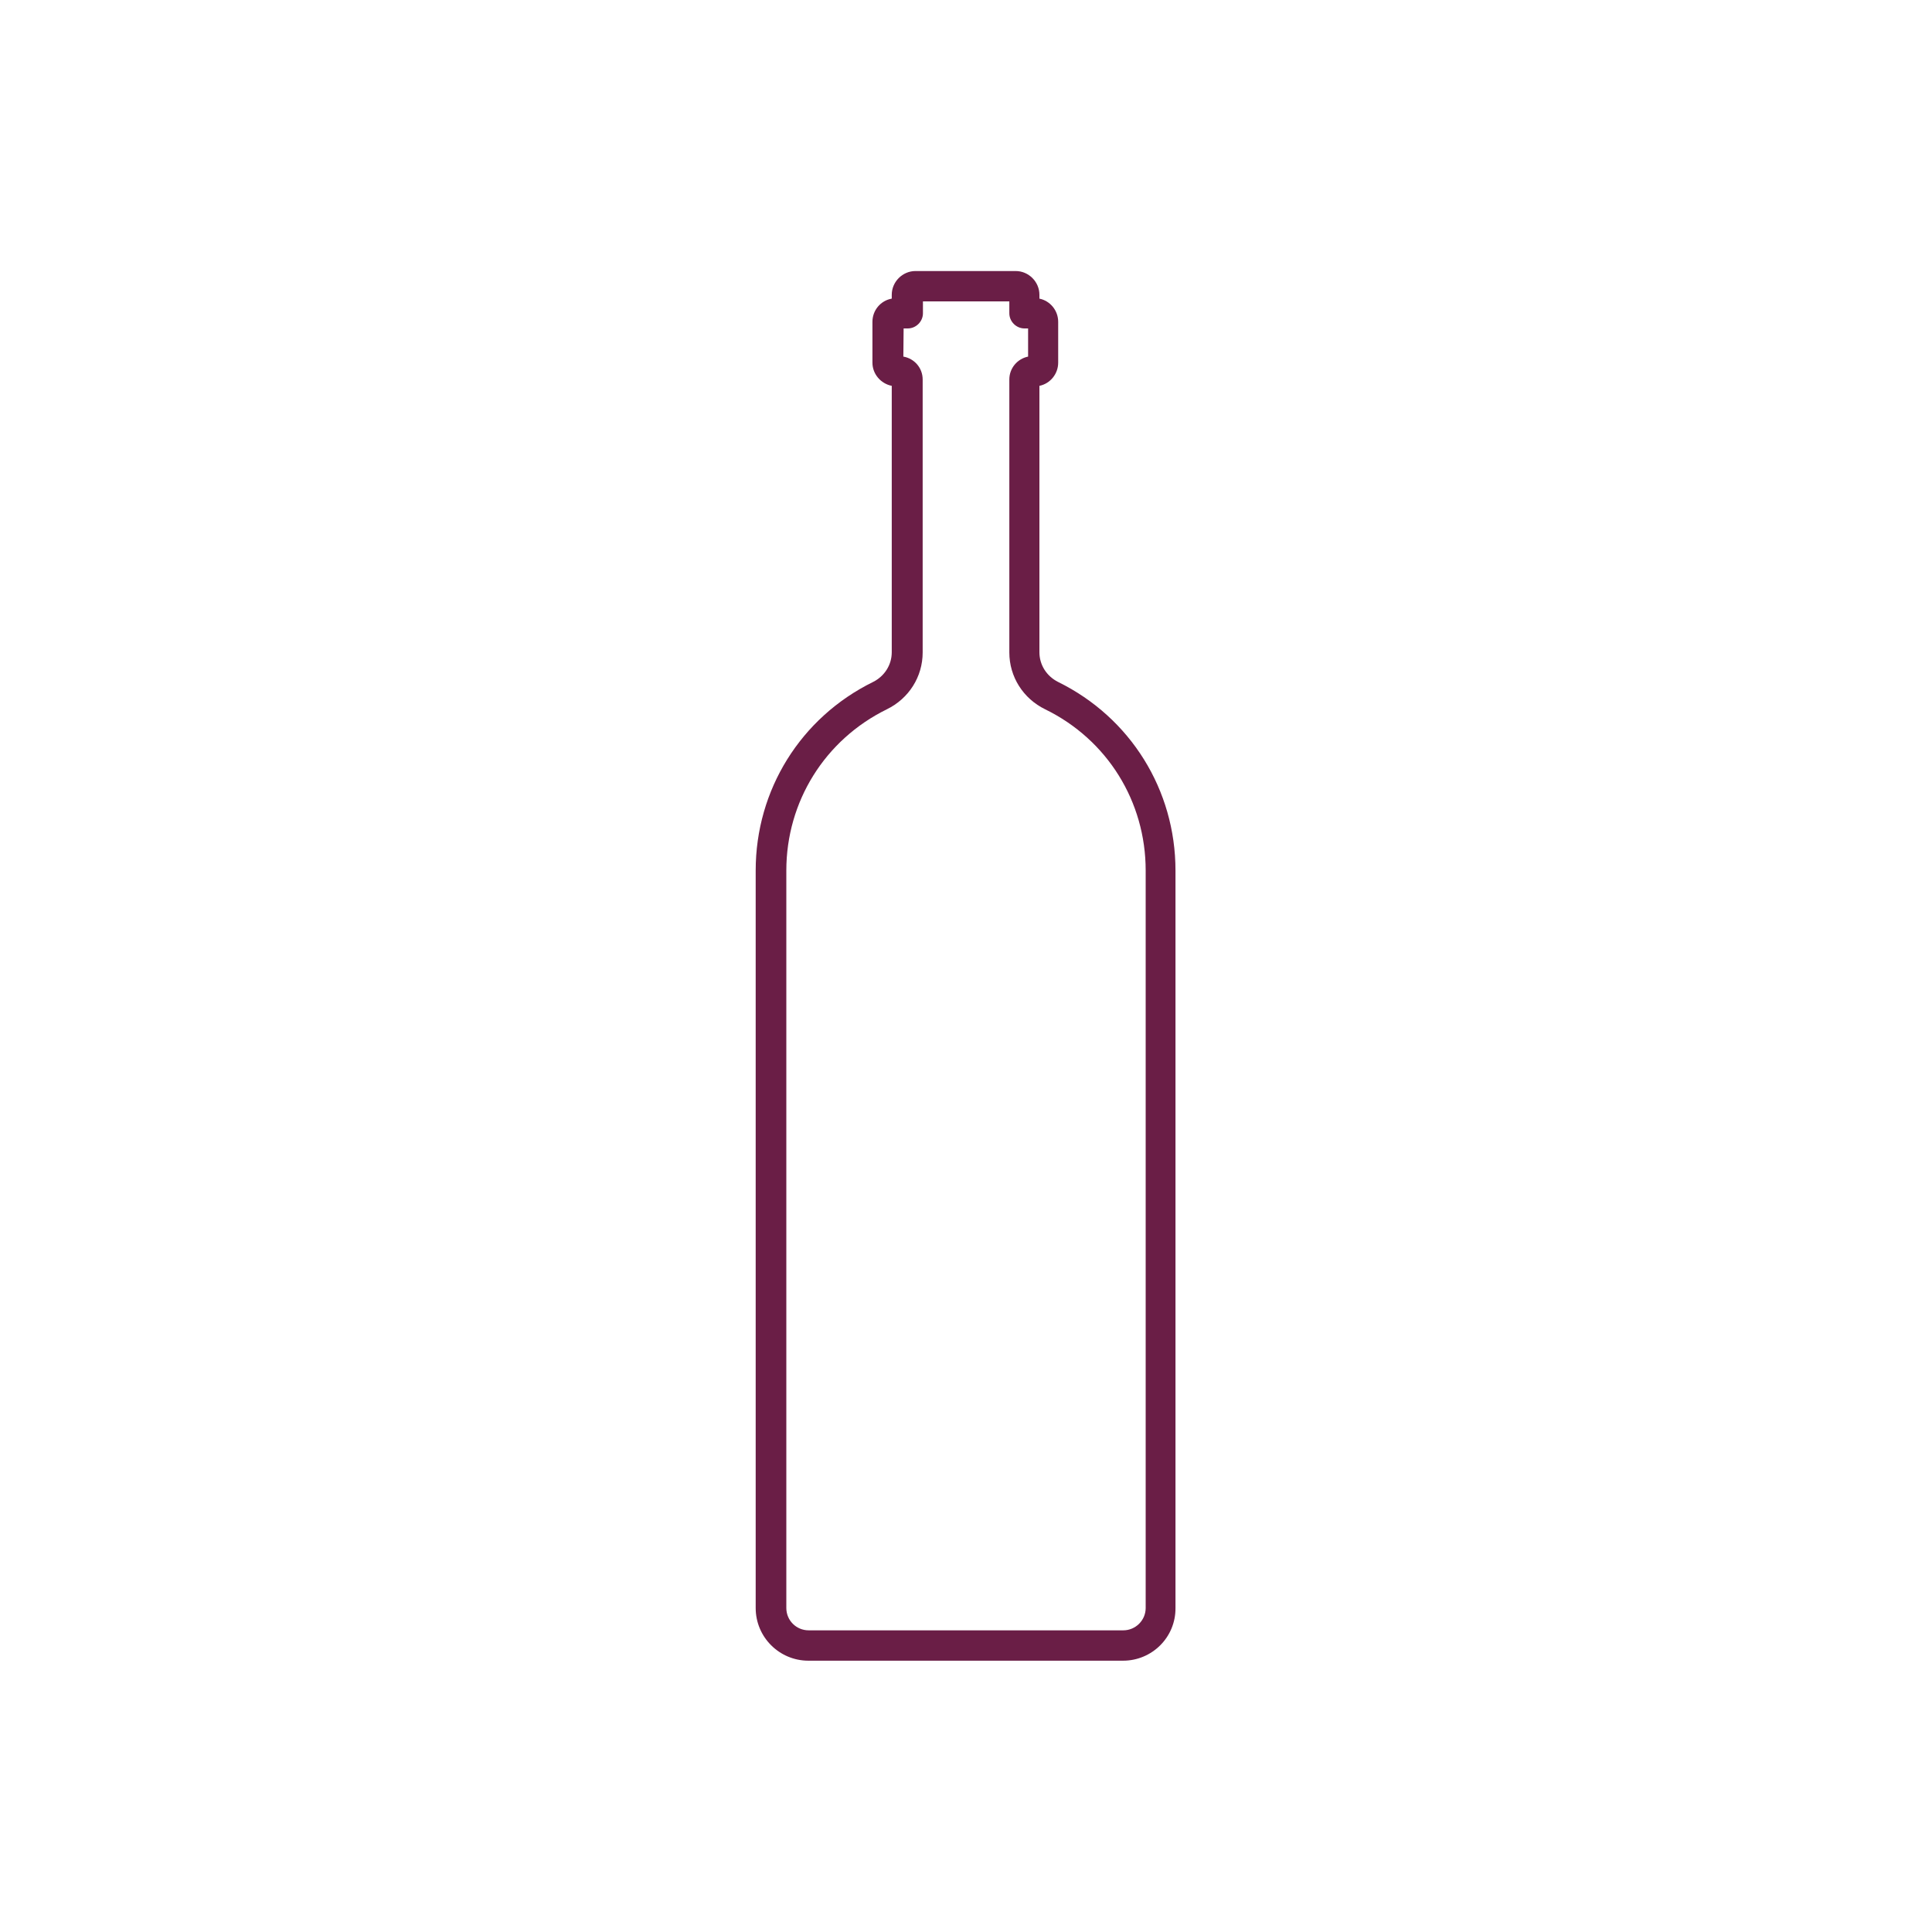 <?xml version="1.0" encoding="utf-8"?>
<!-- Generator: Adobe Illustrator 27.1.0, SVG Export Plug-In . SVG Version: 6.00 Build 0)  -->
<svg version="1.1" id="Livello_1" xmlns="http://www.w3.org/2000/svg" xmlns:xlink="http://www.w3.org/1999/xlink" x="0px" y="0px"
	 viewBox="0 0 700 700" style="enable-background:new 0 0 700 700;" xml:space="preserve">
<style type="text/css">
	.st0{fill:#6A1E46;}
</style>
<g>
	<path class="st0" d="M406.9,601.7h-114c-10.5,0-19.1-8.5-19.1-19.1V315.4c0-29.2,16.3-55.4,42.5-68.3c4.2-2.1,6.8-6.2,6.8-10.8
		v-96.5c-4-0.8-7-4.3-7-8.4v-14.8c0-4.2,3-7.7,7-8.4v-1.4c0-4.7,3.9-8.6,8.6-8.6H368c4.7,0,8.6,3.9,8.6,8.6v1.4
		c3.9,0.8,6.8,4.3,6.8,8.4v14.8c0,4.1-2.9,7.6-6.8,8.4v96.5c0,4.6,2.6,8.7,6.8,10.8c26.2,12.9,42.5,39.1,42.5,68.3v267.2
		C426,593.2,417.4,601.7,406.9,601.7L406.9,601.7z M327.3,129.2c4,0.7,7,4.1,7,8.3v98.9c0,8.8-5,16.7-13,20.6
		c-22.4,11-36.4,33.4-36.4,58.4v267.2c0,4.5,3.6,8.1,8.1,8.1h114c4.4,0,8.1-3.6,8.1-8.1V315.4c0-25-13.9-47.4-36.4-58.4
		c-8-3.9-13-11.8-13-20.6v-98.9c0-4.1,2.9-7.5,6.8-8.3V119h-1.3c-3,0-5.5-2.5-5.5-5.5v-4.3h-31.3v4.3c0,3-2.5,5.5-5.5,5.5h-1.5
		L327.3,129.2z"/>
</g>
</svg>
